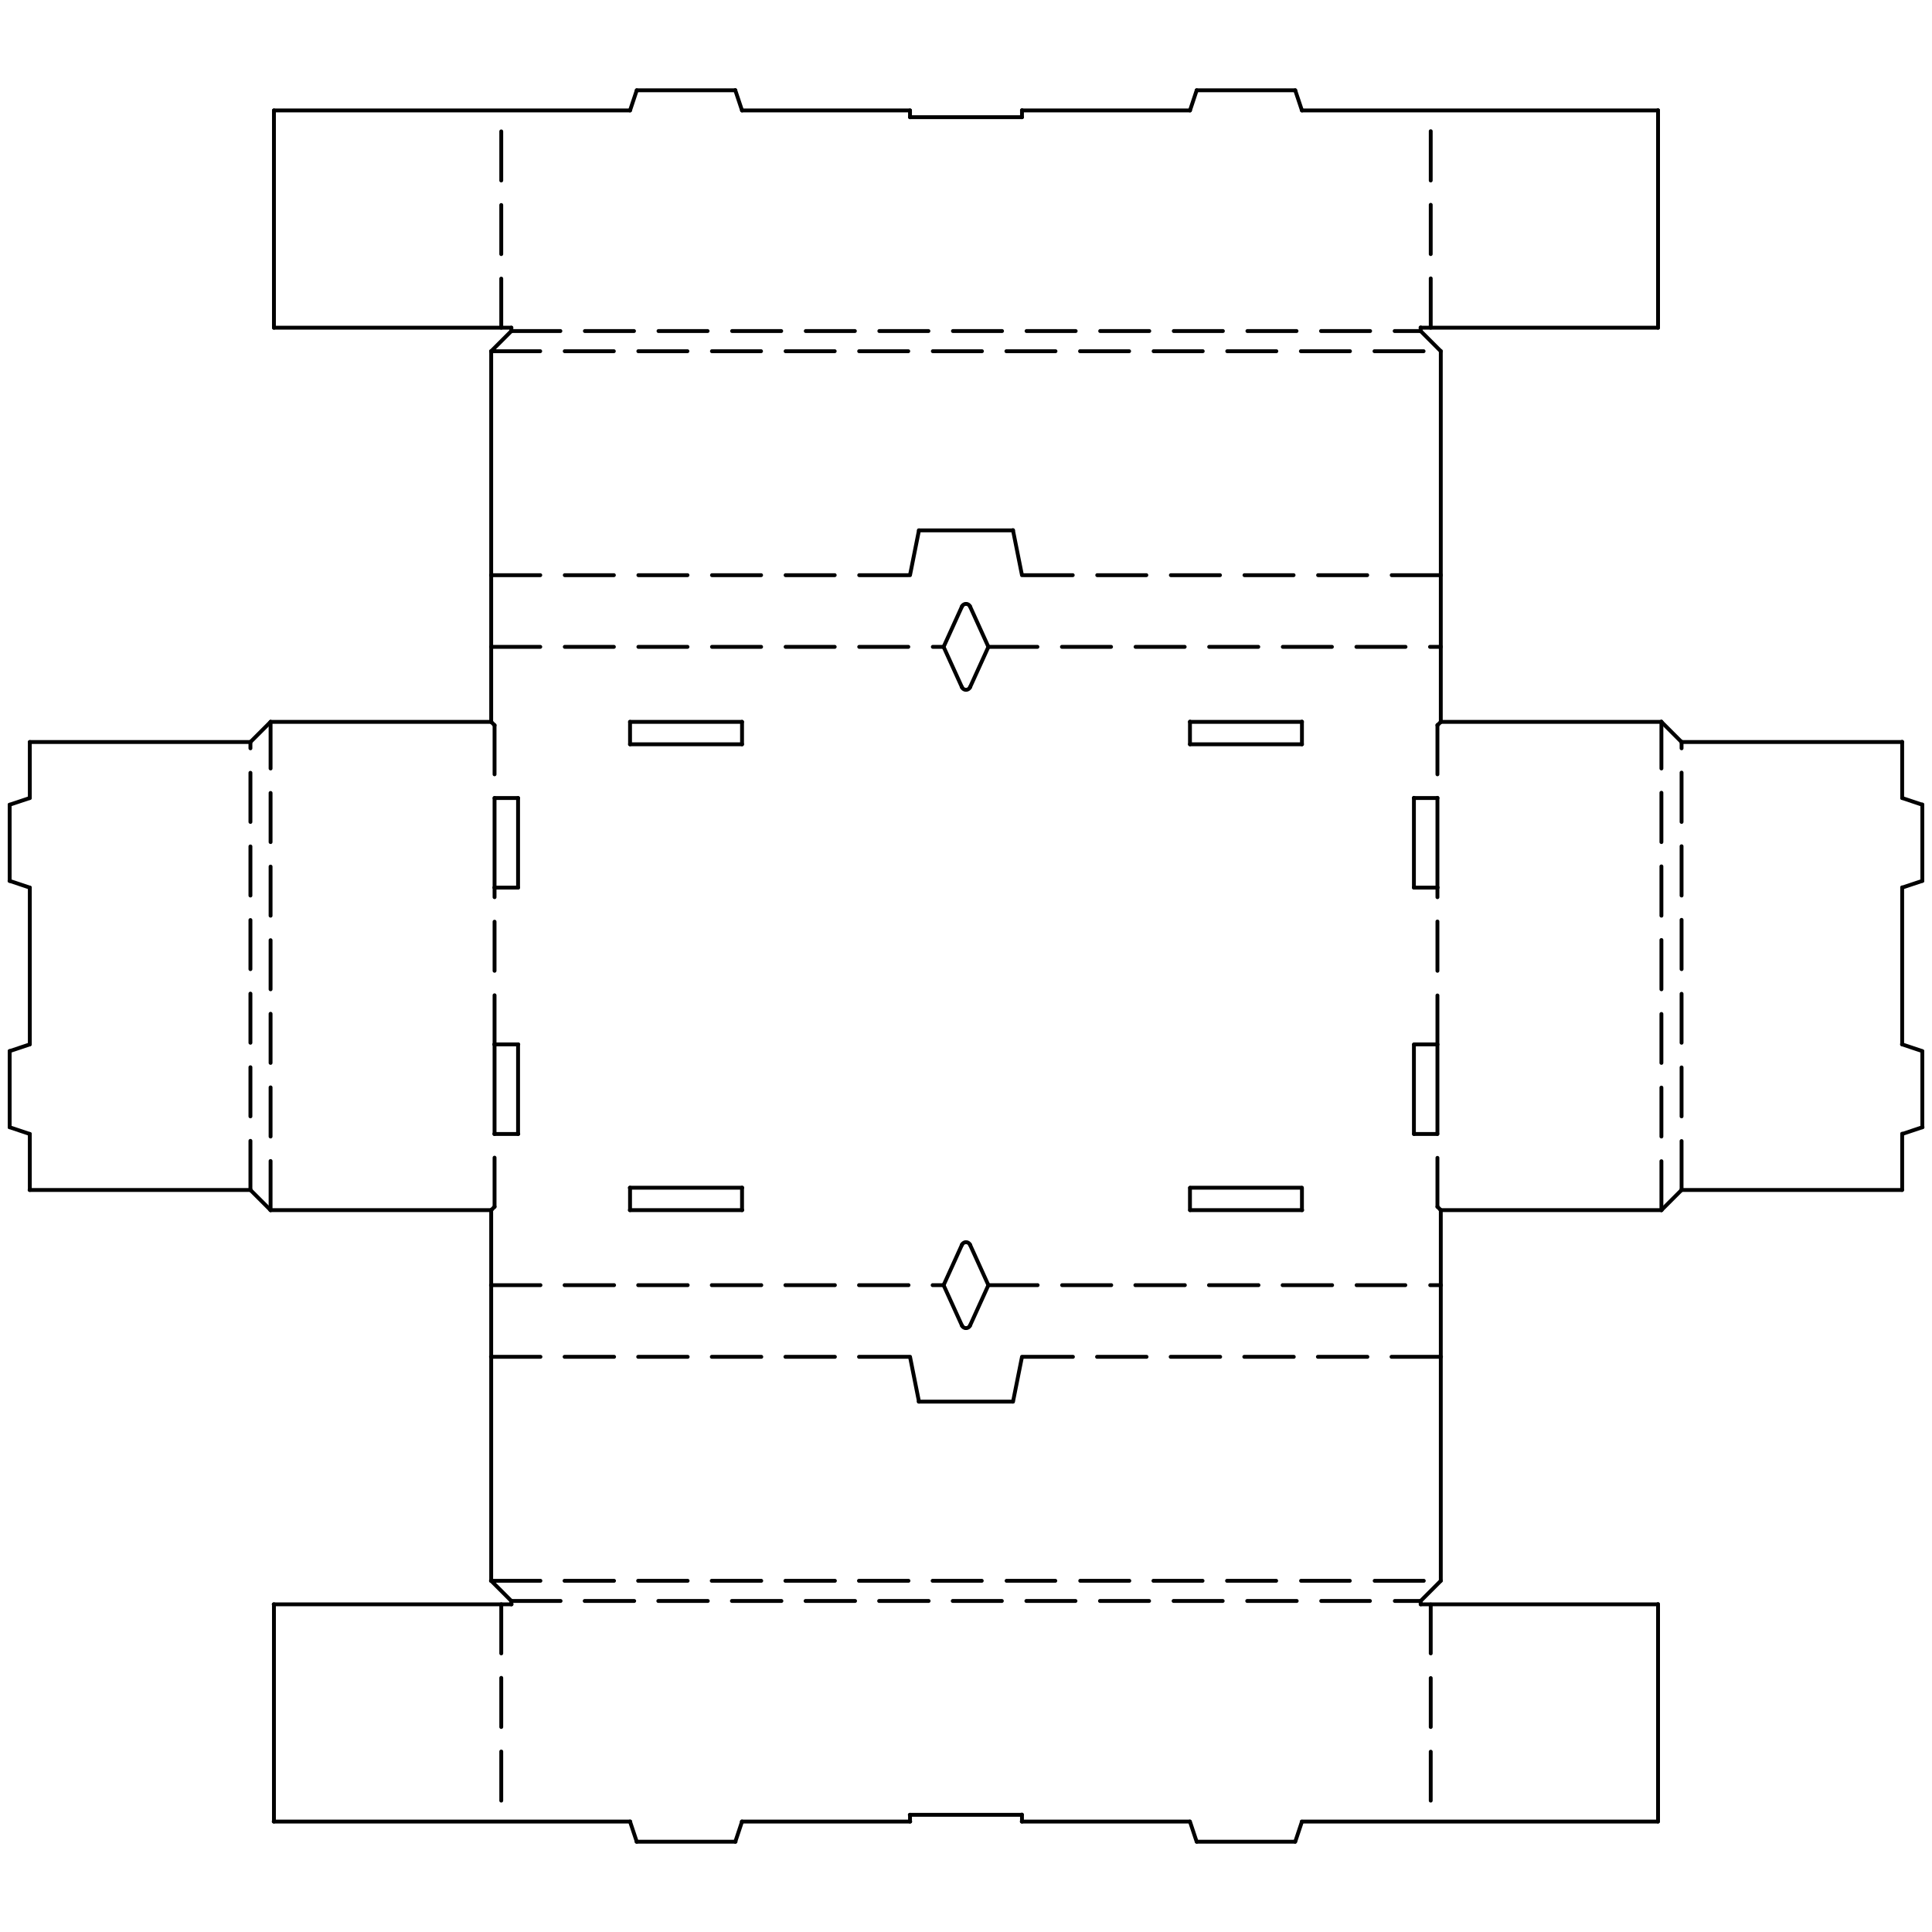 <svg id="_0" data-name="0" xmlns="http://www.w3.org/2000/svg" viewBox="0 0 100 100">
  <title>Поддон_164_гк</title>
  <g>
    <g id="ARC">
      <path d="M50,68.841a.333.333,0,0,1-.302-.194.1.1,0,0,1,.183-.082A.131.131,0,0,0,50,68.642a.1.1,0,0,1,0,.199Z"/>
    </g>
    <g id="ARC-2" data-name="ARC">
      <path d="M49.789,64.533a.106.106,0,0,1-.042-.009.1.1,0,0,1-.05-.132A.333.333,0,0,1,50,64.198a.1.1,0,0,1,0,.199.131.131,0,0,0-.12.077A.1.1,0,0,1,49.789,64.533Z"/>
    </g>
    <g id="ARC-3" data-name="ARC">
      <path d="M50,68.841a.1.1,0,1,1,0-.199.132.132,0,0,0,.12-.077.095.095,0,0,1,.132-.05.099.099,0,0,1,.05.132A.33.33,0,0,1,50,68.841Z"/>
    </g>
    <g id="ARC-4" data-name="ARC">
      <path d="M50.211,64.533a.099.099,0,0,1-.091-.059A.132.132,0,0,0,50,64.397a.1.1,0,1,1,0-.199.33.33,0,0,1,.302.194.099.099,0,0,1-.05.132A.089.089,0,0,1,50.211,64.533Z"/>
    </g>
    <g id="ARC-5" data-name="ARC">
      <path d="M49.789,31.495a.097.097,0,0,1-.042-.009.1.1,0,0,1-.049-.132A.332.332,0,0,1,50,31.159a.1.1,0,0,1,0,.2.133.133,0,0,0-.12.077A.1.1,0,0,1,49.789,31.495Z"/>
    </g>
    <g id="ARC-6" data-name="ARC">
      <path d="M50,35.803a.332.332,0,0,1-.302-.194.1.1,0,1,1,.182-.083A.133.133,0,0,0,50,35.603a.1.1,0,0,1,0,.2Z"/>
    </g>
    <g id="ARC-7" data-name="ARC">
      <path d="M50.211,31.495a.099.099,0,0,1-.091-.059A.133.133,0,0,0,50,31.359a.1.1,0,0,1,0-.2.331.331,0,0,1,.302.195.099.099,0,0,1-.05.132A.103.103,0,0,1,50.211,31.495Z"/>
    </g>
    <g id="ARC-8" data-name="ARC">
      <path d="M50,35.803a.1.1,0,1,1,0-.2.133.133,0,0,0,.12-.077.1.1,0,1,1,.182.082A.331.331,0,0,1,50,35.803Z"/>
    </g>
    <g id="LINE">
      <path d="M25.424,62.735H14.005a.1.1,0,1,1,0-.199H25.424a.1.1,0,1,1,0,.199Z"/>
    </g>
    <g id="LINE-2" data-name="LINE">
      <path d="M25.424,62.735a.1.1,0,0,1-.071-.029.099.099,0,0,1,0-.141l.174-.174a.1.1,0,0,1,.142,0,.099.099,0,0,1,0,.141l-.174.174A.1.1,0,0,1,25.424,62.735Z"/>
    </g>
    <g id="LINE-3" data-name="LINE">
      <path d="M14.005,62.735a.1.1,0,0,1-.071-.029l-1.043-1.043a.099.099,0,0,1,0-.141.1.1,0,0,1,.142,0l1.043,1.043a.099.099,0,0,1,0,.141A.1.1,0,0,1,14.005,62.735Z"/>
    </g>
    <g id="LINE-4" data-name="LINE">
      <path d="M48.841,66.619h-.557a.1.1,0,1,1,0-.199h.557a.1.1,0,1,1,0,.199Zm-1.827,0h-2.54a.1.1,0,1,1,0-.199h2.54a.1.1,0,1,1,0,.199Zm-3.81,0H40.664a.1.1,0,1,1,0-.199h2.54a.1.1,0,1,1,0,.199Zm-3.81,0h-2.54a.1.1,0,1,1,0-.199h2.54a.1.1,0,1,1,0,.199Zm-3.81,0h-2.54a.1.1,0,1,1,0-.199h2.54a.1.1,0,1,1,0,.199Zm-3.81,0h-2.54a.1.1,0,1,1,0-.199h2.54a.1.1,0,1,1,0,.199Zm-3.81,0h-2.54a.1.1,0,1,1,0-.199h2.54a.1.1,0,1,1,0,.199Z"/>
    </g>
    <g id="LINE-5" data-name="LINE">
      <path d="M25.598,62.562a.1.1,0,0,1-.1-.1v-2.54a.1.1,0,0,1,.2,0v2.54A.1.1,0,0,1,25.598,62.562Z"/>
    </g>
    <g id="LINE-6" data-name="LINE">
      <path d="M12.962,61.692a.1.1,0,0,1-.1-.1v-2.54a.1.1,0,0,1,.2,0v2.54A.1.1,0,0,1,12.962,61.692Zm0-3.81a.1.1,0,0,1-.1-.1v-2.54a.1.1,0,0,1,.2,0v2.54A.1.1,0,0,1,12.962,57.883Zm0-3.811a.1.1,0,0,1-.1-.1v-2.54a.1.1,0,0,1,.2,0v2.54A.1.1,0,0,1,12.962,54.072Zm0-3.81a.1.1,0,0,1-.1-.1V47.623a.1.1,0,1,1,.2,0v2.541A.1.1,0,0,1,12.962,50.263Zm0-3.81a.1.1,0,0,1-.1-.1V43.813a.1.1,0,1,1,.2,0v2.54A.1.1,0,0,1,12.962,46.453Zm0-3.81a.1.1,0,0,1-.1-.1v-2.54a.1.1,0,1,1,.2,0v2.54A.1.1,0,0,1,12.962,42.643Zm0-3.81a.1.1,0,0,1-.1-.1v-.325a.1.1,0,0,1,.2,0v.325A.1.1,0,0,1,12.962,38.833Z"/>
    </g>
    <g id="LINE-7" data-name="LINE">
      <path d="M12.962,61.692H1.543a.1.1,0,1,1,0-.199H12.962a.1.1,0,1,1,0,.199Z"/>
    </g>
    <g id="LINE-8" data-name="LINE">
      <path d="M25.424,81.921a.1.1,0,0,1-.1-.1V62.636a.1.1,0,0,1,.2,0V81.821A.1.1,0,0,1,25.424,81.921Z"/>
    </g>
    <g id="LINE-9" data-name="LINE">
      <path d="M47.014,70.328h-2.54a.1.1,0,1,1,0-.199h2.54a.1.1,0,1,1,0,.199Zm-3.81,0H40.664a.1.1,0,1,1,0-.199h2.54a.1.1,0,1,1,0,.199Zm-3.81,0h-2.54a.1.1,0,1,1,0-.199h2.54a.1.1,0,1,1,0,.199Zm-3.81,0h-2.54a.1.1,0,1,1,0-.199h2.54a.1.1,0,1,1,0,.199Zm-3.81,0h-2.54a.1.1,0,1,1,0-.199h2.54a.1.1,0,1,1,0,.199Zm-3.81,0h-2.54a.1.1,0,1,1,0-.199h2.54a.1.1,0,1,1,0,.199Z"/>
    </g>
    <g id="LINE-10" data-name="LINE">
      <path d="M49.789,68.705a.099.099,0,0,1-.091-.059L48.75,66.561a.099.099,0,0,1,.049-.132.1.1,0,0,1,.132.05l.948,2.086a.099.099,0,0,1-.049.132A.106.106,0,0,1,49.789,68.705Z"/>
    </g>
    <g id="LINE-11" data-name="LINE">
      <path d="M48.841,66.619a.106.106,0,0,1-.042-.009.099.099,0,0,1-.049-.132l.948-2.086a.1.1,0,1,1,.182.082l-.948,2.086A.099.099,0,0,1,48.841,66.619Z"/>
    </g>
    <g id="LINE-12" data-name="LINE">
      <path d="M26.815,58.794H25.598a.1.1,0,1,1,0-.199h1.217a.1.1,0,1,1,0,.199Z"/>
    </g>
    <g id="LINE-13" data-name="LINE">
      <path d="M25.598,58.794a.1.1,0,0,1-.1-.1V54.058a.1.1,0,0,1,.2,0v4.637A.1.1,0,0,1,25.598,58.794Z"/>
    </g>
    <g id="LINE-14" data-name="LINE">
      <path d="M12.962,38.508a.1.1,0,0,1-.071-.171l1.043-1.043a.1.1,0,0,1,.142.142l-1.043,1.043A.1.1,0,0,1,12.962,38.508Z"/>
    </g>
    <g id="LINE-15" data-name="LINE">
      <path d="M12.962,38.508H1.543a.1.1,0,1,1,0-.2H12.962a.1.1,0,1,1,0,.2Z"/>
    </g>
    <g id="LINE-16" data-name="LINE">
      <path d="M1.543,61.692a.1.1,0,0,1-.1-.1V58.694a.1.1,0,0,1,.2,0v2.898A.1.1,0,0,1,1.543,61.692Z"/>
    </g>
    <g id="LINE-17" data-name="LINE">
      <path d="M73.684,81.921h-2.54a.1.1,0,0,1,0-.199h2.54a.1.1,0,1,1,0,.199Zm-3.81,0h-2.54a.1.1,0,0,1,0-.199h2.54a.1.1,0,0,1,0,.199Zm-3.811,0h-2.54a.1.1,0,1,1,0-.199h2.54a.1.1,0,0,1,0,.199Zm-3.81,0h-2.54a.1.1,0,1,1,0-.199h2.54a.1.1,0,0,1,0,.199Zm-3.811,0H55.904a.1.1,0,0,1,0-.199h2.539a.1.1,0,1,1,0,.199Zm-3.81,0h-2.54a.1.1,0,0,1,0-.199h2.54a.1.1,0,0,1,0,.199Zm-3.81,0H48.284a.1.1,0,1,1,0-.199h2.541a.1.1,0,0,1,0,.199Zm-3.811,0h-2.54a.1.1,0,1,1,0-.199h2.54a.1.1,0,1,1,0,.199Zm-3.81,0H40.664a.1.1,0,1,1,0-.199h2.54a.1.1,0,1,1,0,.199Zm-3.81,0h-2.54a.1.1,0,1,1,0-.199h2.54a.1.1,0,1,1,0,.199Zm-3.81,0h-2.54a.1.1,0,1,1,0-.199h2.54a.1.1,0,1,1,0,.199Zm-3.81,0h-2.54a.1.1,0,1,1,0-.199h2.54a.1.1,0,1,1,0,.199Zm-3.81,0h-2.54a.1.1,0,1,1,0-.199h2.54a.1.1,0,1,1,0,.199Z"/>
    </g>
    <g id="LINE-18" data-name="LINE">
      <path d="M26.467,82.965a.1.1,0,0,1-.071-.029L25.353,81.892a.099.099,0,0,1,0-.141.1.1,0,0,1,.142,0l1.043,1.044a.099.099,0,0,1,0,.141A.1.1,0,0,1,26.467,82.965Z"/>
    </g>
    <g id="LINE-19" data-name="LINE">
      <path d="M47.565,72.647a.1.1,0,0,1-.098-.08l-.463-2.319a.1.1,0,0,1,.079-.117.096.096,0,0,1,.118.078l.463,2.319a.1.1,0,0,1-.079.117A.067.067,0,0,1,47.565,72.647Z"/>
    </g>
    <g id="LINE-20" data-name="LINE">
      <path d="M26.815,54.157H25.598a.1.1,0,1,1,0-.199h1.217a.1.1,0,1,1,0,.199Z"/>
    </g>
    <g id="LINE-21" data-name="LINE">
      <path d="M32.611,62.735a.1.1,0,0,1-.1-.1V61.477a.1.1,0,0,1,.2,0v1.159A.1.1,0,0,1,32.611,62.735Z"/>
    </g>
    <g id="LINE-22" data-name="LINE">
      <path d="M25.424,37.464H14.005a.1.1,0,1,1,0-.2H25.424a.1.1,0,1,1,0,.2Z"/>
    </g>
    <g id="LINE-23" data-name="LINE">
      <path d="M1.543,41.406a.1.1,0,0,1-.1-.1v-2.898a.1.1,0,0,1,.2,0v2.898A.1.1,0,0,1,1.543,41.406Z"/>
    </g>
    <g id="LINE-24" data-name="LINE">
      <path d="M1.543,58.794a.091.091,0,0,1-.032-.005L.468,58.441a.1.1,0,0,1-.063-.126A.098.098,0,0,1,.532,58.252l1.043.348a.1.1,0,0,1-.032.194Z"/>
    </g>
    <g id="LINE-25" data-name="LINE">
      <path d="M74.576,81.921a.099.099,0,0,1-.1-.1V70.229a.1.1,0,0,1,.199,0V81.821A.099.099,0,0,1,74.576,81.921Z"/>
    </g>
    <g id="LINE-26" data-name="LINE">
      <path d="M73.533,82.965a.1.1,0,0,1-.07-.17l1.043-1.044a.099.099,0,0,1,.141.141l-1.043,1.044A.099.099,0,0,1,73.533,82.965Z"/>
    </g>
    <g id="LINE-27" data-name="LINE">
      <path d="M73.533,82.965H72.188a.1.1,0,0,1,0-.199h1.346a.1.1,0,1,1,0,.199Zm-2.616,0h-2.54a.1.1,0,0,1,0-.199h2.54a.1.1,0,0,1,0,.199Zm-3.81,0h-2.54a.1.1,0,1,1,0-.199h2.54a.1.1,0,1,1,0,.199Zm-3.811,0h-2.54a.1.1,0,1,1,0-.199h2.54a.1.1,0,0,1,0,.199Zm-3.81,0h-2.54a.1.1,0,1,1,0-.199h2.54a.1.1,0,0,1,0,.199Zm-3.81,0h-2.54a.1.1,0,1,1,0-.199h2.54a.1.1,0,0,1,0,.199Zm-3.811,0h-2.54a.1.1,0,1,1,0-.199h2.54a.1.1,0,0,1,0,.199Zm-3.81,0h-2.54a.1.1,0,1,1,0-.199h2.54a.1.1,0,1,1,0,.199Zm-3.81,0H41.708a.1.1,0,1,1,0-.199h2.54a.1.1,0,1,1,0,.199Zm-3.81,0h-2.54a.1.1,0,1,1,0-.199h2.54a.1.1,0,1,1,0,.199Zm-3.81,0h-2.54a.1.1,0,1,1,0-.199h2.54a.1.1,0,1,1,0,.199Zm-3.81,0h-2.54a.1.1,0,1,1,0-.199h2.54a.1.1,0,1,1,0,.199Zm-3.81,0h-2.54a.1.1,0,1,1,0-.199h2.54a.1.1,0,1,1,0,.199Z"/>
    </g>
    <g id="LINE-28" data-name="LINE">
      <path d="M26.467,83.139a.1.1,0,0,1-.1-.1v-.174a.1.1,0,0,1,.2,0v.174A.1.1,0,0,1,26.467,83.139Z"/>
    </g>
    <g id="LINE-29" data-name="LINE">
      <path d="M38.408,61.576H32.611a.1.1,0,1,1,0-.199h5.796a.1.1,0,1,1,0,.199Z"/>
    </g>
    <g id="LINE-30" data-name="LINE">
      <path d="M25.424,37.464a.1.1,0,0,1-.1-.1V29.771a.1.1,0,0,1,.2,0v7.593A.1.1,0,0,1,25.424,37.464Z"/>
    </g>
    <g id="LINE-31" data-name="LINE">
      <path d="M25.598,37.638a.1.1,0,0,1-.071-.029l-.174-.174a.1.1,0,0,1,.142-.142l.174.174a.1.1,0,0,1-.071.171Z"/>
    </g>
    <g id="LINE-32" data-name="LINE">
      <path d="M.5,41.753a.1.1,0,0,1-.032-.195l1.043-.348a.1.1,0,0,1,.063.189l-1.043.348A.106.106,0,0,1,.5,41.753Z"/>
    </g>
    <g id="LINE-33" data-name="LINE">
      <path d="M.5,58.446a.1.1,0,0,1-.1-.1V54.405a.1.1,0,0,1,.2,0v3.941A.1.1,0,0,1,.5,58.446Z"/>
    </g>
    <g id="LINE-34" data-name="LINE">
      <path d="M74.576,70.328h-2.54a.1.1,0,1,1,0-.199h2.54a.1.1,0,1,1,0,.199Zm-3.81,0h-2.54a.1.1,0,1,1,0-.199h2.54a.1.1,0,1,1,0,.199Zm-3.811,0h-2.54a.1.1,0,1,1,0-.199h2.54a.1.1,0,1,1,0,.199Zm-3.81,0h-2.54a.1.1,0,1,1,0-.199h2.54a.1.1,0,1,1,0,.199Zm-3.811,0h-2.54a.1.1,0,1,1,0-.199h2.54a.1.1,0,1,1,0,.199Zm-3.81,0h-2.54a.1.1,0,1,1,0-.199h2.54a.1.1,0,1,1,0,.199Z"/>
    </g>
    <g id="LINE-35" data-name="LINE">
      <path d="M73.533,83.139a.099.099,0,0,1-.1-.1v-.174a.1.1,0,0,1,.199,0v.174A.099.099,0,0,1,73.533,83.139Z"/>
    </g>
    <g id="LINE-36" data-name="LINE">
      <path d="M50.211,68.705a.1.1,0,0,1-.041-.009.099.099,0,0,1-.05-.132l.948-2.086a.101.101,0,0,1,.132-.05.099.099,0,0,1,.05.132l-.948,2.086A.099.099,0,0,1,50.211,68.705Z"/>
    </g>
    <g id="LINE-37" data-name="LINE">
      <path d="M51.159,66.619a.099.099,0,0,1-.091-.059l-.948-2.086a.1.1,0,1,1,.182-.082L51.25,66.479a.099.099,0,0,1-.05.132A.1.1,0,0,1,51.159,66.619Z"/>
    </g>
    <g id="LINE-38" data-name="LINE">
      <path d="M38.408,62.735a.1.1,0,0,1-.1-.1V61.477a.1.1,0,0,1,.2,0v1.159A.1.1,0,0,1,38.408,62.735Z"/>
    </g>
    <g id="LINE-39" data-name="LINE">
      <path d="M48.841,33.581h-.557a.1.1,0,0,1,0-.2h.557a.1.1,0,1,1,0,.2Zm-1.827,0h-2.54a.1.1,0,0,1,0-.2h2.54a.1.1,0,1,1,0,.2Zm-3.81,0H40.664a.1.1,0,0,1,0-.2h2.54a.1.1,0,0,1,0,.2Zm-3.81,0h-2.54a.1.1,0,0,1,0-.2h2.54a.1.1,0,1,1,0,.2Zm-3.81,0h-2.54a.1.1,0,1,1,0-.2h2.54a.1.1,0,0,1,0,.2Zm-3.81,0h-2.54a.1.1,0,0,1,0-.2h2.54a.1.1,0,0,1,0,.2Zm-3.81,0h-2.54a.1.1,0,0,1,0-.2h2.54a.1.1,0,0,1,0,.2Z"/>
    </g>
    <g id="LINE-40" data-name="LINE">
      <path d="M25.598,40.178a.1.1,0,0,1-.1-.1v-2.54a.1.1,0,1,1,.2,0v2.54A.1.1,0,0,1,25.598,40.178Z"/>
    </g>
    <g id="LINE-41" data-name="LINE">
      <path d="M.5,45.695a.1.1,0,0,1-.1-.1V41.653a.1.1,0,0,1,.2,0v3.941A.1.1,0,0,1,.5,45.695Z"/>
    </g>
    <g id="LINE-42" data-name="LINE">
      <path d="M.5,54.505a.1.1,0,0,1-.032-.194l1.043-.348a.1.1,0,0,1,.063.189L.532,54.5A.091.091,0,0,1,.5,54.505Z"/>
    </g>
    <g id="LINE-43" data-name="LINE">
      <path d="M52.435,72.647a.067.067,0,0,1-.02-.002.099.099,0,0,1-.078-.117l.464-2.319a.096.096,0,0,1,.117-.078.098.098,0,0,1,.078.117l-.464,2.319A.098.098,0,0,1,52.435,72.647Z"/>
    </g>
    <g id="LINE-44" data-name="LINE">
      <path d="M85.821,83.139H73.533a.1.1,0,0,1,0-.199H85.821a.1.1,0,0,1,0,.199Z"/>
    </g>
    <g id="LINE-45" data-name="LINE">
      <path d="M26.467,83.139H14.179a.1.1,0,1,1,0-.199H26.467a.1.1,0,1,1,0,.199Z"/>
    </g>
    <g id="LINE-46" data-name="LINE">
      <path d="M74.576,66.619h-.557a.1.1,0,0,1,0-.199h.557a.1.1,0,1,1,0,.199Zm-1.827,0h-2.54a.1.1,0,0,1,0-.199h2.54a.1.1,0,0,1,0,.199Zm-3.81,0h-2.54a.1.1,0,1,1,0-.199h2.54a.1.1,0,1,1,0,.199Zm-3.811,0h-2.54a.1.1,0,1,1,0-.199h2.54a.1.1,0,1,1,0,.199Zm-3.81,0h-2.54a.1.1,0,1,1,0-.199h2.54a.1.1,0,1,1,0,.199Zm-3.811,0h-2.54a.1.1,0,0,1,0-.199h2.54a.1.1,0,1,1,0,.199Zm-3.81,0h-2.54a.1.1,0,1,1,0-.199h2.54a.1.1,0,1,1,0,.199Z"/>
    </g>
    <g id="LINE-47" data-name="LINE">
      <path d="M47.014,29.871h-2.54a.1.1,0,0,1,0-.2h2.54a.1.1,0,1,1,0,.2Zm-3.81,0H40.664a.1.1,0,1,1,0-.2h2.54a.1.1,0,1,1,0,.2Zm-3.81,0h-2.54a.1.1,0,0,1,0-.2h2.54a.1.1,0,1,1,0,.2Zm-3.81,0h-2.54a.1.1,0,1,1,0-.2h2.54a.1.1,0,1,1,0,.2Zm-3.81,0h-2.54a.1.1,0,1,1,0-.2h2.54a.1.1,0,0,1,0,.2Zm-3.81,0h-2.54a.1.1,0,1,1,0-.2h2.54a.1.1,0,0,1,0,.2Z"/>
    </g>
    <g id="LINE-48" data-name="LINE">
      <path d="M25.424,29.871a.1.1,0,0,1-.1-.1V18.179a.1.1,0,0,1,.2,0V29.771A.1.1,0,0,1,25.424,29.871Z"/>
    </g>
    <g id="LINE-49" data-name="LINE">
      <path d="M48.841,33.581a.098.098,0,0,1-.042-.009A.1.1,0,0,1,48.75,33.439l.948-2.086a.1.1,0,1,1,.182.083L48.932,33.522A.1.1,0,0,1,48.841,33.581Z"/>
    </g>
    <g id="LINE-50" data-name="LINE">
      <path d="M49.789,35.667a.1.1,0,0,1-.091-.059L48.75,33.522a.1.1,0,0,1,.049-.132.098.098,0,0,1,.132.049l.948,2.086a.1.1,0,0,1-.049.132A.098.098,0,0,1,49.789,35.667Z"/>
    </g>
    <g id="LINE-51" data-name="LINE">
      <path d="M26.815,41.406H25.598a.1.1,0,1,1,0-.2h1.217a.1.1,0,1,1,0,.2Z"/>
    </g>
    <g id="LINE-52" data-name="LINE">
      <path d="M25.598,46.042a.1.1,0,0,1-.1-.1V41.306a.1.1,0,0,1,.2,0v4.637A.1.1,0,0,1,25.598,46.042Z"/>
    </g>
    <g id="LINE-53" data-name="LINE">
      <path d="M1.543,46.042a.105.105,0,0,1-.032-.005L.468,45.689A.1.1,0,1,1,.532,45.5l1.043.348a.1.1,0,0,1-.032.195Z"/>
    </g>
    <g id="LINE-54" data-name="LINE">
      <path d="M14.179,94.383a.1.1,0,0,1-.1-.1V83.039a.1.1,0,0,1,.2,0V94.283A.1.1,0,0,1,14.179,94.383Z"/>
    </g>
    <g id="LINE-55" data-name="LINE">
      <path d="M74.576,66.619a.099.099,0,0,1-.1-.1V62.636a.1.1,0,0,1,.199,0v3.884A.099.099,0,0,1,74.576,66.619Z"/>
    </g>
    <g id="LINE-56" data-name="LINE">
      <path d="M47.102,29.871l-.02-.002a.1.1,0,0,1-.079-.118l.463-2.318a.098.098,0,0,1,.118-.079.1.1,0,0,1,.079.118l-.463,2.318A.1.1,0,0,1,47.102,29.871Z"/>
    </g>
    <g id="LINE-57" data-name="LINE">
      <path d="M73.684,18.279h-2.54a.1.1,0,0,1,0-.2h2.54a.1.1,0,0,1,0,.2Zm-3.81,0h-2.54a.1.1,0,0,1,0-.2h2.54a.1.1,0,0,1,0,.2Zm-3.811,0h-2.54a.1.1,0,0,1,0-.2h2.54a.1.1,0,0,1,0,.2Zm-3.81,0h-2.54a.1.1,0,0,1,0-.2h2.54a.1.1,0,0,1,0,.2Zm-3.811,0H55.904a.1.1,0,0,1,0-.2h2.539a.1.1,0,0,1,0,.2Zm-3.81,0h-2.54a.1.1,0,0,1,0-.2h2.54a.1.1,0,0,1,0,.2Zm-3.81,0H48.284a.1.1,0,1,1,0-.2h2.541a.1.1,0,0,1,0,.2Zm-3.811,0h-2.54a.1.1,0,0,1,0-.2h2.54a.1.1,0,1,1,0,.2Zm-3.81,0H40.664a.1.1,0,0,1,0-.2h2.54a.1.1,0,0,1,0,.2Zm-3.81,0h-2.54a.1.1,0,0,1,0-.2h2.54a.1.1,0,1,1,0,.2Zm-3.81,0h-2.54a.1.1,0,1,1,0-.2h2.54a.1.1,0,0,1,0,.2Zm-3.81,0h-2.54a.1.1,0,0,1,0-.2h2.54a.1.1,0,0,1,0,.2Zm-3.81,0h-2.54a.1.1,0,0,1,0-.2h2.54a.1.1,0,0,1,0,.2Z"/>
    </g>
    <g id="LINE-58" data-name="LINE">
      <path d="M25.424,18.279a.1.1,0,0,1-.071-.171l1.043-1.043a.1.1,0,1,1,.142.142l-1.043,1.043A.1.1,0,0,1,25.424,18.279Z"/>
    </g>
    <g id="LINE-59" data-name="LINE">
      <path d="M32.611,38.624a.1.1,0,0,1-.1-.1V37.364a.1.1,0,0,1,.2,0v1.159A.1.1,0,0,1,32.611,38.624Z"/>
    </g>
    <g id="LINE-60" data-name="LINE">
      <path d="M26.815,46.042H25.598a.1.1,0,1,1,0-.2h1.217a.1.1,0,1,1,0,.2Z"/>
    </g>
    <g id="LINE-61" data-name="LINE">
      <path d="M85.821,94.383a.099.099,0,0,1-.1-.1V83.039a.1.1,0,1,1,.199,0V94.283A.099.099,0,0,1,85.821,94.383Z"/>
    </g>
    <g id="LINE-62" data-name="LINE">
      <path d="M32.611,94.383H14.179a.1.1,0,1,1,0-.199H32.611a.1.1,0,1,1,0,.199Z"/>
    </g>
    <g id="LINE-63" data-name="LINE">
      <path d="M85.995,62.735H74.576a.1.1,0,1,1,0-.199H85.995a.1.1,0,1,1,0,.199Z"/>
    </g>
    <g id="LINE-64" data-name="LINE">
      <path d="M74.576,62.735a.099.099,0,0,1-.07-.029l-.174-.174a.099.099,0,1,1,.141-.141l.174.174a.1.1,0,0,1-.07.17Z"/>
    </g>
    <g id="LINE-65" data-name="LINE">
      <path d="M74.576,29.871a.1.1,0,0,1-.1-.1V18.179a.1.1,0,1,1,.199,0V29.771A.1.1,0,0,1,74.576,29.871Z"/>
    </g>
    <g id="LINE-66" data-name="LINE">
      <path d="M74.576,18.279a.099.099,0,0,1-.07-.029l-1.043-1.043a.1.1,0,0,1,0-.142.099.099,0,0,1,.141,0l1.043,1.043a.1.1,0,0,1,0,.142A.099.099,0,0,1,74.576,18.279Z"/>
    </g>
    <g id="LINE-67" data-name="LINE">
      <path d="M73.533,17.235H72.188a.1.1,0,0,1,0-.2h1.346a.1.1,0,0,1,0,.2Zm-2.616,0h-2.54a.1.1,0,0,1,0-.2h2.54a.1.1,0,0,1,0,.2Zm-3.81,0h-2.54a.1.1,0,0,1,0-.2h2.54a.1.1,0,0,1,0,.2Zm-3.811,0h-2.54a.1.1,0,0,1,0-.2h2.54a.1.1,0,0,1,0,.2Zm-3.81,0h-2.54a.1.1,0,0,1,0-.2h2.54a.1.1,0,0,1,0,.2Zm-3.81,0h-2.54a.1.1,0,0,1,0-.2h2.54a.1.1,0,0,1,0,.2Zm-3.811,0h-2.54a.1.1,0,1,1,0-.2h2.54a.1.1,0,0,1,0,.2Zm-3.81,0h-2.54a.1.1,0,1,1,0-.2h2.54a.1.1,0,1,1,0,.2Zm-3.81,0H41.708a.1.1,0,1,1,0-.2h2.54a.1.1,0,1,1,0,.2Zm-3.81,0h-2.54a.1.1,0,1,1,0-.2h2.54a.1.1,0,1,1,0,.2Zm-3.81,0h-2.54a.1.1,0,1,1,0-.2h2.54a.1.1,0,1,1,0,.2Zm-3.81,0h-2.54a.1.1,0,0,1,0-.2h2.54a.1.1,0,1,1,0,.2Zm-3.81,0h-2.54a.1.1,0,1,1,0-.2h2.54a.1.1,0,1,1,0,.2Z"/>
    </g>
    <g id="LINE-68" data-name="LINE">
      <path d="M26.467,17.235a.1.1,0,0,1-.1-.1v-.174a.1.1,0,1,1,.2,0v.174A.1.1,0,0,1,26.467,17.235Z"/>
    </g>
    <g id="LINE-69" data-name="LINE">
      <path d="M38.408,38.624H32.611a.1.1,0,1,1,0-.2h5.796a.1.1,0,0,1,0,.2Z"/>
    </g>
    <g id="LINE-70" data-name="LINE">
      <path d="M85.995,62.735a.1.1,0,0,1-.07-.17l1.043-1.043a.099.099,0,0,1,.141.141l-1.043,1.043A.099.099,0,0,1,85.995,62.735Z"/>
    </g>
    <g id="LINE-71" data-name="LINE">
      <path d="M74.402,62.562a.099.099,0,0,1-.1-.1v-2.54a.1.1,0,0,1,.199,0v2.54A.099.099,0,0,1,74.402,62.562Z"/>
    </g>
    <g id="LINE-72" data-name="LINE">
      <path d="M74.576,29.871h-2.54a.1.1,0,0,1,0-.2h2.54a.1.1,0,0,1,0,.2Zm-3.81,0h-2.54a.1.1,0,0,1,0-.2h2.54a.1.1,0,0,1,0,.2Zm-3.811,0h-2.54a.1.1,0,0,1,0-.2h2.54a.1.1,0,0,1,0,.2Zm-3.81,0h-2.54a.1.1,0,0,1,0-.2h2.54a.1.1,0,0,1,0,.2Zm-3.811,0h-2.54a.1.1,0,0,1,0-.2h2.54a.1.1,0,0,1,0,.2Zm-3.81,0h-2.54a.1.1,0,0,1,0-.2h2.54a.1.1,0,0,1,0,.2Z"/>
    </g>
    <g id="LINE-73" data-name="LINE">
      <path d="M73.533,17.235a.1.1,0,0,1-.1-.1v-.174a.1.1,0,1,1,.199,0v.174A.1.1,0,0,1,73.533,17.235Z"/>
    </g>
    <g id="LINE-74" data-name="LINE">
      <path d="M51.159,33.581a.1.1,0,0,1-.091-.059L50.12,31.436a.1.1,0,0,1,.182-.083L51.25,33.439a.099.099,0,0,1-.05.132A.093.093,0,0,1,51.159,33.581Z"/>
    </g>
    <g id="LINE-75" data-name="LINE">
      <path d="M50.211,35.667a.093.093,0,0,1-.041-.009.099.099,0,0,1-.05-.132l.948-2.086a.1.1,0,0,1,.182.083l-.948,2.086A.1.1,0,0,1,50.211,35.667Z"/>
    </g>
    <g id="LINE-76" data-name="LINE">
      <path d="M38.408,38.624a.1.1,0,0,1-.1-.1V37.364a.1.1,0,1,1,.2,0v1.159A.1.1,0,0,1,38.408,38.624Z"/>
    </g>
    <g id="LINE-77" data-name="LINE">
      <path d="M85.821,94.383H67.389a.1.1,0,1,1,0-.199H85.821a.1.1,0,0,1,0,.199Z"/>
    </g>
    <g id="LINE-78" data-name="LINE">
      <path d="M32.959,95.427a.099.099,0,0,1-.095-.068l-.348-1.044a.1.1,0,0,1,.063-.126.097.097,0,0,1,.126.063l.348,1.044a.1.1,0,0,1-.063.126A.092.092,0,0,1,32.959,95.427Z"/>
    </g>
    <g id="LINE-79" data-name="LINE">
      <path d="M87.038,61.692a.099.099,0,0,1-.1-.1v-2.54a.1.1,0,0,1,.199,0v2.54A.099.099,0,0,1,87.038,61.692Zm0-3.81a.099.099,0,0,1-.1-.1v-2.54a.1.1,0,0,1,.199,0v2.54A.099.099,0,0,1,87.038,57.883Zm0-3.811a.099.099,0,0,1-.1-.1v-2.54a.1.1,0,0,1,.199,0v2.54A.099.099,0,0,1,87.038,54.072Zm0-3.81a.099.099,0,0,1-.1-.1V47.623a.1.1,0,1,1,.199,0v2.541A.099.099,0,0,1,87.038,50.263Zm0-3.81a.1.1,0,0,1-.1-.1V43.813a.1.1,0,1,1,.199,0v2.54A.1.1,0,0,1,87.038,46.453Zm0-3.81a.1.1,0,0,1-.1-.1v-2.54a.1.1,0,1,1,.199,0v2.54A.1.1,0,0,1,87.038,42.643Zm0-3.81a.1.1,0,0,1-.1-.1v-.325a.1.1,0,1,1,.199,0v.325A.1.1,0,0,1,87.038,38.833Z"/>
    </g>
    <g id="LINE-80" data-name="LINE">
      <path d="M98.457,61.692H87.038a.1.1,0,1,1,0-.199H98.457a.1.1,0,0,1,0,.199Z"/>
    </g>
    <g id="LINE-81" data-name="LINE">
      <path d="M74.402,58.794H73.185a.1.1,0,0,1,0-.199h1.218a.1.1,0,0,1,0,.199Z"/>
    </g>
    <g id="LINE-82" data-name="LINE">
      <path d="M74.402,58.794a.099.099,0,0,1-.1-.1V54.058a.1.1,0,0,1,.199,0v4.637A.099.099,0,0,1,74.402,58.794Z"/>
    </g>
    <g id="LINE-83" data-name="LINE">
      <path d="M52.898,29.871a.099.099,0,0,1-.098-.081l-.464-2.318a.1.1,0,1,1,.195-.039l.464,2.318a.099.099,0,0,1-.078.118Z"/>
    </g>
    <g id="LINE-84" data-name="LINE">
      <path d="M85.821,17.062H73.533a.1.1,0,0,1,0-.2H85.821a.1.1,0,0,1,0,.2Z"/>
    </g>
    <g id="LINE-85" data-name="LINE">
      <path d="M26.467,17.062H14.179a.1.1,0,1,1,0-.2H26.467a.1.1,0,0,1,0,.2Z"/>
    </g>
    <g id="LINE-86" data-name="LINE">
      <path d="M74.576,33.581h-.557a.1.1,0,0,1,0-.2h.557a.1.1,0,0,1,0,.2Zm-1.827,0h-2.54a.1.1,0,0,1,0-.2h2.54a.1.1,0,0,1,0,.2Zm-3.81,0h-2.54a.1.1,0,0,1,0-.2h2.54a.1.1,0,0,1,0,.2Zm-3.811,0h-2.54a.1.1,0,0,1,0-.2h2.54a.1.1,0,0,1,0,.2Zm-3.81,0h-2.54a.1.1,0,0,1,0-.2h2.54a.1.1,0,0,1,0,.2Zm-3.811,0h-2.54a.1.1,0,0,1,0-.2h2.54a.1.1,0,0,1,0,.2Zm-3.81,0h-2.54a.1.1,0,0,1,0-.2h2.54a.1.1,0,0,1,0,.2Z"/>
    </g>
    <g id="LINE-87" data-name="LINE">
      <path d="M67.041,95.427a.084.084,0,0,1-.031-.005.1.1,0,0,1-.063-.126l.348-1.044a.1.1,0,0,1,.189.062l-.348,1.044A.099.099,0,0,1,67.041,95.427Z"/>
    </g>
    <g id="LINE-88" data-name="LINE">
      <path d="M38.06,95.427H32.959a.1.1,0,1,1,0-.199h5.101a.1.1,0,1,1,0,.199Z"/>
    </g>
    <g id="LINE-89" data-name="LINE">
      <path d="M87.038,38.508a.099.099,0,0,1-.07-.029l-1.043-1.043a.1.1,0,0,1,0-.142.099.099,0,0,1,.141,0l1.043,1.043a.1.1,0,0,1,0,.142A.099.099,0,0,1,87.038,38.508Z"/>
    </g>
    <g id="LINE-90" data-name="LINE">
      <path d="M98.457,38.508H87.038a.1.1,0,0,1,0-.2H98.457a.1.1,0,0,1,0,.2Z"/>
    </g>
    <g id="LINE-91" data-name="LINE">
      <path d="M98.457,61.692a.099.099,0,0,1-.1-.1V58.694a.1.1,0,1,1,.199,0v2.898A.099.099,0,0,1,98.457,61.692Z"/>
    </g>
    <g id="LINE-92" data-name="LINE">
      <path d="M67.389,62.735a.099.099,0,0,1-.1-.1V61.477a.1.1,0,0,1,.199,0v1.159A.099.099,0,0,1,67.389,62.735Z"/>
    </g>
    <g id="LINE-93" data-name="LINE">
      <path d="M74.402,54.157H73.185a.1.1,0,0,1,0-.199h1.218a.1.1,0,0,1,0,.199Z"/>
    </g>
    <g id="LINE-94" data-name="LINE">
      <path d="M14.179,17.062a.1.1,0,0,1-.1-.1V5.717a.1.1,0,1,1,.2,0V16.961A.1.1,0,0,1,14.179,17.062Z"/>
    </g>
    <g id="LINE-95" data-name="LINE">
      <path d="M74.576,37.464a.1.1,0,0,1-.1-.1V33.48a.1.1,0,1,1,.199,0v3.884A.1.1,0,0,1,74.576,37.464Z"/>
    </g>
    <g id="LINE-96" data-name="LINE">
      <path d="M67.041,95.427H61.94a.1.1,0,0,1,0-.199H67.041a.1.1,0,0,1,0,.199Z"/>
    </g>
    <g id="LINE-97" data-name="LINE">
      <path d="M38.06,95.427a.092.092,0,0,1-.032-.005.1.1,0,0,1-.063-.126l.348-1.044a.096.096,0,0,1,.126-.063.1.1,0,0,1,.063.126l-.348,1.044A.099.099,0,0,1,38.06,95.427Z"/>
    </g>
    <g id="LINE-98" data-name="LINE">
      <path d="M85.995,37.464H74.576a.1.1,0,0,1,0-.2H85.995a.1.1,0,0,1,0,.2Z"/>
    </g>
    <g id="LINE-99" data-name="LINE">
      <path d="M98.457,41.406a.1.1,0,0,1-.1-.1v-2.898a.1.1,0,1,1,.199,0v2.898A.1.1,0,0,1,98.457,41.406Z"/>
    </g>
    <g id="LINE-100" data-name="LINE">
      <path d="M98.457,58.794a.1.1,0,0,1-.031-.194l1.043-.348a.1.1,0,1,1,.062.189l-1.043.348A.084.084,0,0,1,98.457,58.794Z"/>
    </g>
    <g id="LINE-101" data-name="LINE">
      <path d="M67.389,61.576h-5.796a.1.1,0,0,1,0-.199h5.796a.1.1,0,0,1,0,.199Z"/>
    </g>
    <g id="LINE-102" data-name="LINE">
      <path d="M85.821,17.062a.1.1,0,0,1-.1-.1V5.717a.1.1,0,1,1,.199,0V16.961A.1.1,0,0,1,85.821,17.062Z"/>
    </g>
    <g id="LINE-103" data-name="LINE">
      <path d="M32.611,5.817H14.179a.1.1,0,1,1,0-.2H32.611a.1.1,0,1,1,0,.2Z"/>
    </g>
    <g id="LINE-104" data-name="LINE">
      <path d="M74.402,37.638a.099.099,0,0,1-.07-.029.1.1,0,0,1,0-.142l.174-.174a.099.099,0,0,1,.141,0,.1.1,0,0,1,0,.142l-.174.174A.099.099,0,0,1,74.402,37.638Z"/>
    </g>
    <g id="LINE-105" data-name="LINE">
      <path d="M61.94,95.427a.099.099,0,0,1-.095-.068l-.348-1.044a.1.1,0,0,1,.063-.126.101.101,0,0,1,.126.063l.348,1.044a.1.1,0,0,1-.063.126A.084.084,0,0,1,61.94,95.427Z"/>
    </g>
    <g id="LINE-106" data-name="LINE">
      <path d="M47.102,94.383H38.408a.1.1,0,1,1,0-.199h8.694a.1.1,0,1,1,0,.199Z"/>
    </g>
    <g id="LINE-107" data-name="LINE">
      <path d="M99.5,41.753a.096.096,0,0,1-.031-.005l-1.043-.348a.099.099,0,0,1-.063-.126.101.101,0,0,1,.126-.063l1.043.348a.1.1,0,0,1-.031.195Z"/>
    </g>
    <g id="LINE-108" data-name="LINE">
      <path d="M99.5,58.446a.099.099,0,0,1-.1-.1V54.405a.1.1,0,0,1,.199,0v3.941A.099.099,0,0,1,99.5,58.446Z"/>
    </g>
    <g id="LINE-109" data-name="LINE">
      <path d="M61.593,62.735a.099.099,0,0,1-.1-.1V61.477a.1.1,0,0,1,.199,0v1.159A.099.099,0,0,1,61.593,62.735Z"/>
    </g>
    <g id="LINE-110" data-name="LINE">
      <path d="M74.402,40.178a.1.1,0,0,1-.1-.1v-2.54a.1.1,0,1,1,.199,0v2.54A.1.1,0,0,1,74.402,40.178Z"/>
    </g>
    <g id="LINE-111" data-name="LINE">
      <path d="M61.593,94.383H52.898a.1.1,0,1,1,0-.199h8.694a.1.1,0,0,1,0,.199Z"/>
    </g>
    <g id="LINE-112" data-name="LINE">
      <path d="M47.102,94.383a.1.1,0,0,1-.1-.1v-.348a.1.1,0,0,1,.2,0v.348A.1.1,0,0,1,47.102,94.383Z"/>
    </g>
    <g id="LINE-113" data-name="LINE">
      <path d="M99.5,45.695a.1.1,0,0,1-.1-.1V41.653a.1.1,0,1,1,.199,0v3.941A.1.1,0,0,1,99.5,45.695Z"/>
    </g>
    <g id="LINE-114" data-name="LINE">
      <path d="M99.5,54.505A.084.084,0,0,1,99.469,54.5l-1.043-.348a.1.1,0,1,1,.062-.189l1.043.348a.1.1,0,0,1-.031.194Z"/>
    </g>
    <g id="LINE-115" data-name="LINE">
      <path d="M85.821,5.817H67.389a.1.1,0,0,1,0-.2H85.821a.1.1,0,0,1,0,.2Z"/>
    </g>
    <g id="LINE-116" data-name="LINE">
      <path d="M32.611,5.817a.105.105,0,0,1-.032-.005.1.1,0,0,1-.063-.126l.348-1.043a.098.098,0,0,1,.126-.063.1.1,0,0,1,.063.126l-.348,1.043A.099.099,0,0,1,32.611,5.817Z"/>
    </g>
    <g id="LINE-117" data-name="LINE">
      <path d="M74.402,41.406H73.185a.1.1,0,0,1,0-.2h1.218a.1.1,0,0,1,0,.2Z"/>
    </g>
    <g id="LINE-118" data-name="LINE">
      <path d="M74.402,46.042a.1.1,0,0,1-.1-.1V41.306a.1.1,0,1,1,.199,0v4.637A.1.1,0,0,1,74.402,46.042Z"/>
    </g>
    <g id="LINE-119" data-name="LINE">
      <path d="M52.898,94.383a.099.099,0,0,1-.1-.1v-.348a.1.1,0,1,1,.199,0v.348A.099.099,0,0,1,52.898,94.383Z"/>
    </g>
    <g id="LINE-120" data-name="LINE">
      <path d="M98.457,46.042a.1.1,0,0,1-.031-.195l1.043-.348a.101.101,0,0,1,.126.063.099.099,0,0,1-.063.126l-1.043.348A.095.095,0,0,1,98.457,46.042Z"/>
    </g>
    <g id="LINE-121" data-name="LINE">
      <path d="M67.389,5.817a.099.099,0,0,1-.095-.068l-.348-1.043a.099.099,0,0,1,.063-.126.102.102,0,0,1,.126.063l.348,1.043a.099.099,0,0,1-.063.126A.095.095,0,0,1,67.389,5.817Z"/>
    </g>
    <g id="LINE-122" data-name="LINE">
      <path d="M38.06,4.773H32.959a.1.1,0,0,1,0-.2h5.101a.1.1,0,0,1,0,.2Z"/>
    </g>
    <g id="LINE-123" data-name="LINE">
      <path d="M67.389,38.624a.1.1,0,0,1-.1-.1V37.364a.1.1,0,1,1,.199,0v1.159A.1.1,0,0,1,67.389,38.624Z"/>
    </g>
    <g id="LINE-124" data-name="LINE">
      <path d="M74.402,46.042H73.185a.1.1,0,0,1,0-.2h1.218a.1.1,0,0,1,0,.2Z"/>
    </g>
    <g id="LINE-125" data-name="LINE">
      <path d="M67.041,4.773H61.94a.1.1,0,0,1,0-.2H67.041a.1.1,0,0,1,0,.2Z"/>
    </g>
    <g id="LINE-126" data-name="LINE">
      <path d="M38.408,5.817a.099.099,0,0,1-.095-.068l-.348-1.043a.1.1,0,1,1,.189-.063l.348,1.043a.1.1,0,0,1-.063.126A.105.105,0,0,1,38.408,5.817Z"/>
    </g>
    <g id="LINE-127" data-name="LINE">
      <path d="M67.389,38.624h-5.796a.1.1,0,0,1,0-.2h5.796a.1.1,0,0,1,0,.2Z"/>
    </g>
    <g id="LINE-128" data-name="LINE">
      <path d="M61.593,5.817a.095.095,0,0,1-.031-.005.099.099,0,0,1-.063-.126L61.846,4.642a.101.101,0,0,1,.126-.063.099.099,0,0,1,.063.126L61.688,5.749A.099.099,0,0,1,61.593,5.817Z"/>
    </g>
    <g id="LINE-129" data-name="LINE">
      <path d="M47.102,5.817H38.408a.1.1,0,0,1,0-.2h8.694a.1.1,0,1,1,0,.2Z"/>
    </g>
    <g id="LINE-130" data-name="LINE">
      <path d="M61.593,38.624a.1.1,0,0,1-.1-.1V37.364a.1.1,0,1,1,.199,0v1.159A.1.1,0,0,1,61.593,38.624Z"/>
    </g>
    <g id="LINE-131" data-name="LINE">
      <path d="M61.593,5.817H52.898a.1.1,0,0,1,0-.2h8.694a.1.1,0,0,1,0,.2Z"/>
    </g>
    <g id="LINE-132" data-name="LINE">
      <path d="M47.102,6.165a.1.1,0,0,1-.1-.1V5.717a.1.1,0,0,1,.2,0v.348A.1.1,0,0,1,47.102,6.165Z"/>
    </g>
    <g id="LINE-133" data-name="LINE">
      <path d="M52.898,6.165a.1.1,0,0,1-.1-.1V5.717a.1.1,0,1,1,.199,0v.348A.1.1,0,0,1,52.898,6.165Z"/>
    </g>
    <g id="LINE-134" data-name="LINE">
      <path d="M25.945,93.299a.1.1,0,0,1-.1-.1v-2.54a.1.1,0,0,1,.2,0v2.54A.1.1,0,0,1,25.945,93.299Zm0-3.811a.1.1,0,0,1-.1-.1v-2.54a.1.1,0,0,1,.2,0v2.54A.1.1,0,0,1,25.945,89.488Zm0-3.81a.1.1,0,0,1-.1-.1v-2.54a.1.1,0,0,1,.2,0v2.54A.1.1,0,0,1,25.945,85.679Z"/>
    </g>
    <g id="LINE-135" data-name="LINE">
      <path d="M38.408,62.735H32.611a.1.1,0,1,1,0-.199h5.796a.1.1,0,1,1,0,.199Z"/>
    </g>
    <g id="LINE-136" data-name="LINE">
      <path d="M14.005,62.735a.1.1,0,0,1-.1-.1v-2.54a.1.1,0,0,1,.2,0v2.54A.1.1,0,0,1,14.005,62.735Zm0-3.81a.1.1,0,0,1-.1-.1v-2.54a.1.1,0,0,1,.2,0v2.54A.1.1,0,0,1,14.005,58.926Zm0-3.811a.1.1,0,0,1-.1-.1v-2.54a.1.1,0,0,1,.2,0v2.54A.1.1,0,0,1,14.005,55.115Zm0-3.81a.1.1,0,0,1-.1-.1V48.666a.1.1,0,1,1,.2,0v2.541A.1.1,0,0,1,14.005,51.306Zm0-3.81a.1.1,0,0,1-.1-.1V44.856a.1.1,0,1,1,.2,0v2.54A.1.1,0,0,1,14.005,47.496Zm0-3.81a.1.1,0,0,1-.1-.1v-2.54a.1.1,0,0,1,.2,0v2.54A.1.1,0,0,1,14.005,43.686Zm0-3.81a.1.1,0,0,1-.1-.1V37.364a.1.1,0,0,1,.2,0v2.412A.1.1,0,0,1,14.005,39.876Z"/>
    </g>
    <g id="LINE-137" data-name="LINE">
      <path d="M1.543,54.157a.1.1,0,0,1-.1-.1V45.942a.1.1,0,0,1,.2,0v8.115A.1.1,0,0,1,1.543,54.157Z"/>
    </g>
    <g id="LINE-138" data-name="LINE">
      <path d="M26.815,58.794a.1.1,0,0,1-.1-.1V54.058a.1.1,0,0,1,.2,0v4.637A.1.1,0,0,1,26.815,58.794Z"/>
    </g>
    <g id="LINE-139" data-name="LINE">
      <path d="M25.598,54.157a.1.1,0,0,1-.1-.1v-2.54a.1.1,0,0,1,.2,0v2.54A.1.1,0,0,1,25.598,54.157Zm0-3.81a.1.1,0,0,1-.1-.1V47.708a.1.1,0,1,1,.2,0v2.541A.1.1,0,0,1,25.598,50.348Zm0-3.81a.1.1,0,0,1-.1-.1v-.495a.1.1,0,0,1,.2,0v.495A.1.1,0,0,1,25.598,46.538Z"/>
    </g>
    <g id="LINE-140" data-name="LINE">
      <path d="M52.898,94.035H47.102a.1.1,0,1,1,0-.199h5.796a.1.1,0,0,1,0,.199Z"/>
    </g>
    <g id="LINE-141" data-name="LINE">
      <path d="M52.435,72.647H47.565a.1.1,0,1,1,0-.199h4.869a.1.1,0,0,1,0,.199Z"/>
    </g>
    <g id="LINE-142" data-name="LINE">
      <path d="M74.576,70.328a.099.099,0,0,1-.1-.1v-3.709a.1.1,0,0,1,.199,0v3.709A.099.099,0,0,1,74.576,70.328Z"/>
    </g>
    <g id="LINE-143" data-name="LINE">
      <path d="M74.055,93.299a.099.099,0,0,1-.1-.1v-2.54a.1.1,0,0,1,.199,0v2.54A.099.099,0,0,1,74.055,93.299Zm0-3.811a.099.099,0,0,1-.1-.1v-2.54a.1.1,0,0,1,.199,0v2.54A.099.099,0,0,1,74.055,89.488Zm0-3.81a.099.099,0,0,1-.1-.1v-2.54a.1.1,0,0,1,.199,0v2.54A.099.099,0,0,1,74.055,85.679Z"/>
    </g>
    <g id="LINE-144" data-name="LINE">
      <path d="M85.995,62.735a.099.099,0,0,1-.1-.1v-2.54a.1.1,0,0,1,.199,0v2.54A.099.099,0,0,1,85.995,62.735Zm0-3.81a.099.099,0,0,1-.1-.1v-2.54a.1.1,0,0,1,.199,0v2.54A.099.099,0,0,1,85.995,58.926Zm0-3.811a.099.099,0,0,1-.1-.1v-2.54a.1.1,0,0,1,.199,0v2.54A.099.099,0,0,1,85.995,55.115Zm0-3.81a.099.099,0,0,1-.1-.1V48.666a.1.1,0,1,1,.199,0v2.541A.099.099,0,0,1,85.995,51.306Zm0-3.81a.1.1,0,0,1-.1-.1V44.856a.1.1,0,1,1,.199,0v2.54A.1.1,0,0,1,85.995,47.496Zm0-3.81a.1.1,0,0,1-.1-.1v-2.54a.1.1,0,1,1,.199,0v2.54A.1.1,0,0,1,85.995,43.686Zm0-3.81a.1.1,0,0,1-.1-.1V37.364a.1.1,0,1,1,.199,0v2.412A.1.1,0,0,1,85.995,39.876Z"/>
    </g>
    <g id="LINE-145" data-name="LINE">
      <path d="M25.945,17.062a.1.1,0,0,1-.1-.1v-2.54a.1.1,0,1,1,.2,0v2.54A.1.1,0,0,1,25.945,17.062Zm0-3.81a.1.1,0,0,1-.1-.1v-2.54a.1.1,0,1,1,.2,0v2.54A.1.1,0,0,1,25.945,13.251Zm0-3.81a.1.1,0,0,1-.1-.1v-2.54a.1.1,0,1,1,.2,0v2.54A.1.1,0,0,1,25.945,9.441Z"/>
    </g>
    <g id="LINE-146" data-name="LINE">
      <path d="M52.898,6.165H47.102a.1.1,0,1,1,0-.2h5.796a.1.1,0,0,1,0,.2Z"/>
    </g>
    <g id="LINE-147" data-name="LINE">
      <path d="M52.435,27.553H47.565a.1.1,0,1,1,0-.2h4.869a.1.1,0,0,1,0,.2Z"/>
    </g>
    <g id="LINE-148" data-name="LINE">
      <path d="M74.576,33.581a.1.1,0,0,1-.1-.1V29.771a.1.1,0,1,1,.199,0v3.709A.1.1,0,0,1,74.576,33.581Z"/>
    </g>
    <g id="LINE-149" data-name="LINE">
      <path d="M74.055,17.062a.1.1,0,0,1-.1-.1v-2.54a.1.1,0,1,1,.199,0v2.54A.1.1,0,0,1,74.055,17.062Zm0-3.81a.1.1,0,0,1-.1-.1v-2.54a.1.1,0,1,1,.199,0v2.54A.1.1,0,0,1,74.055,13.251Zm0-3.81a.1.1,0,0,1-.1-.1v-2.54a.1.1,0,1,1,.199,0v2.54A.1.1,0,0,1,74.055,9.441Z"/>
    </g>
    <g id="LINE-150" data-name="LINE">
      <path d="M67.389,62.735h-5.796a.1.1,0,0,1,0-.199h5.796a.1.1,0,1,1,0,.199Z"/>
    </g>
    <g id="LINE-151" data-name="LINE">
      <path d="M38.408,37.464H32.611a.1.1,0,1,1,0-.2h5.796a.1.1,0,1,1,0,.2Z"/>
    </g>
    <g id="LINE-152" data-name="LINE">
      <path d="M67.389,37.464h-5.796a.1.1,0,0,1,0-.2h5.796a.1.1,0,0,1,0,.2Z"/>
    </g>
    <g id="LINE-153" data-name="LINE">
      <path d="M26.815,46.042a.1.1,0,0,1-.1-.1V41.306a.1.1,0,0,1,.2,0v4.637A.1.1,0,0,1,26.815,46.042Z"/>
    </g>
    <g id="LINE-154" data-name="LINE">
      <path d="M98.457,54.157a.099.099,0,0,1-.1-.1V45.942a.1.1,0,1,1,.199,0v8.115A.099.099,0,0,1,98.457,54.157Z"/>
    </g>
    <g id="LINE-155" data-name="LINE">
      <path d="M73.185,58.794a.099.099,0,0,1-.1-.1V54.058a.1.1,0,0,1,.199,0v4.637A.099.099,0,0,1,73.185,58.794Z"/>
    </g>
    <g id="LINE-156" data-name="LINE">
      <path d="M74.402,54.157a.099.099,0,0,1-.1-.1v-2.54a.1.1,0,0,1,.199,0v2.54A.099.099,0,0,1,74.402,54.157Zm0-3.81a.099.099,0,0,1-.1-.1V47.708a.1.1,0,1,1,.199,0v2.541A.099.099,0,0,1,74.402,50.348Zm0-3.81a.1.1,0,0,1-.1-.1v-.495a.1.1,0,1,1,.199,0v.495A.1.1,0,0,1,74.402,46.538Z"/>
    </g>
    <g id="LINE-157" data-name="LINE">
      <path d="M73.185,46.042a.1.1,0,0,1-.1-.1V41.306a.1.1,0,1,1,.199,0v4.637A.1.1,0,0,1,73.185,46.042Z"/>
    </g>
  </g>
</svg>
